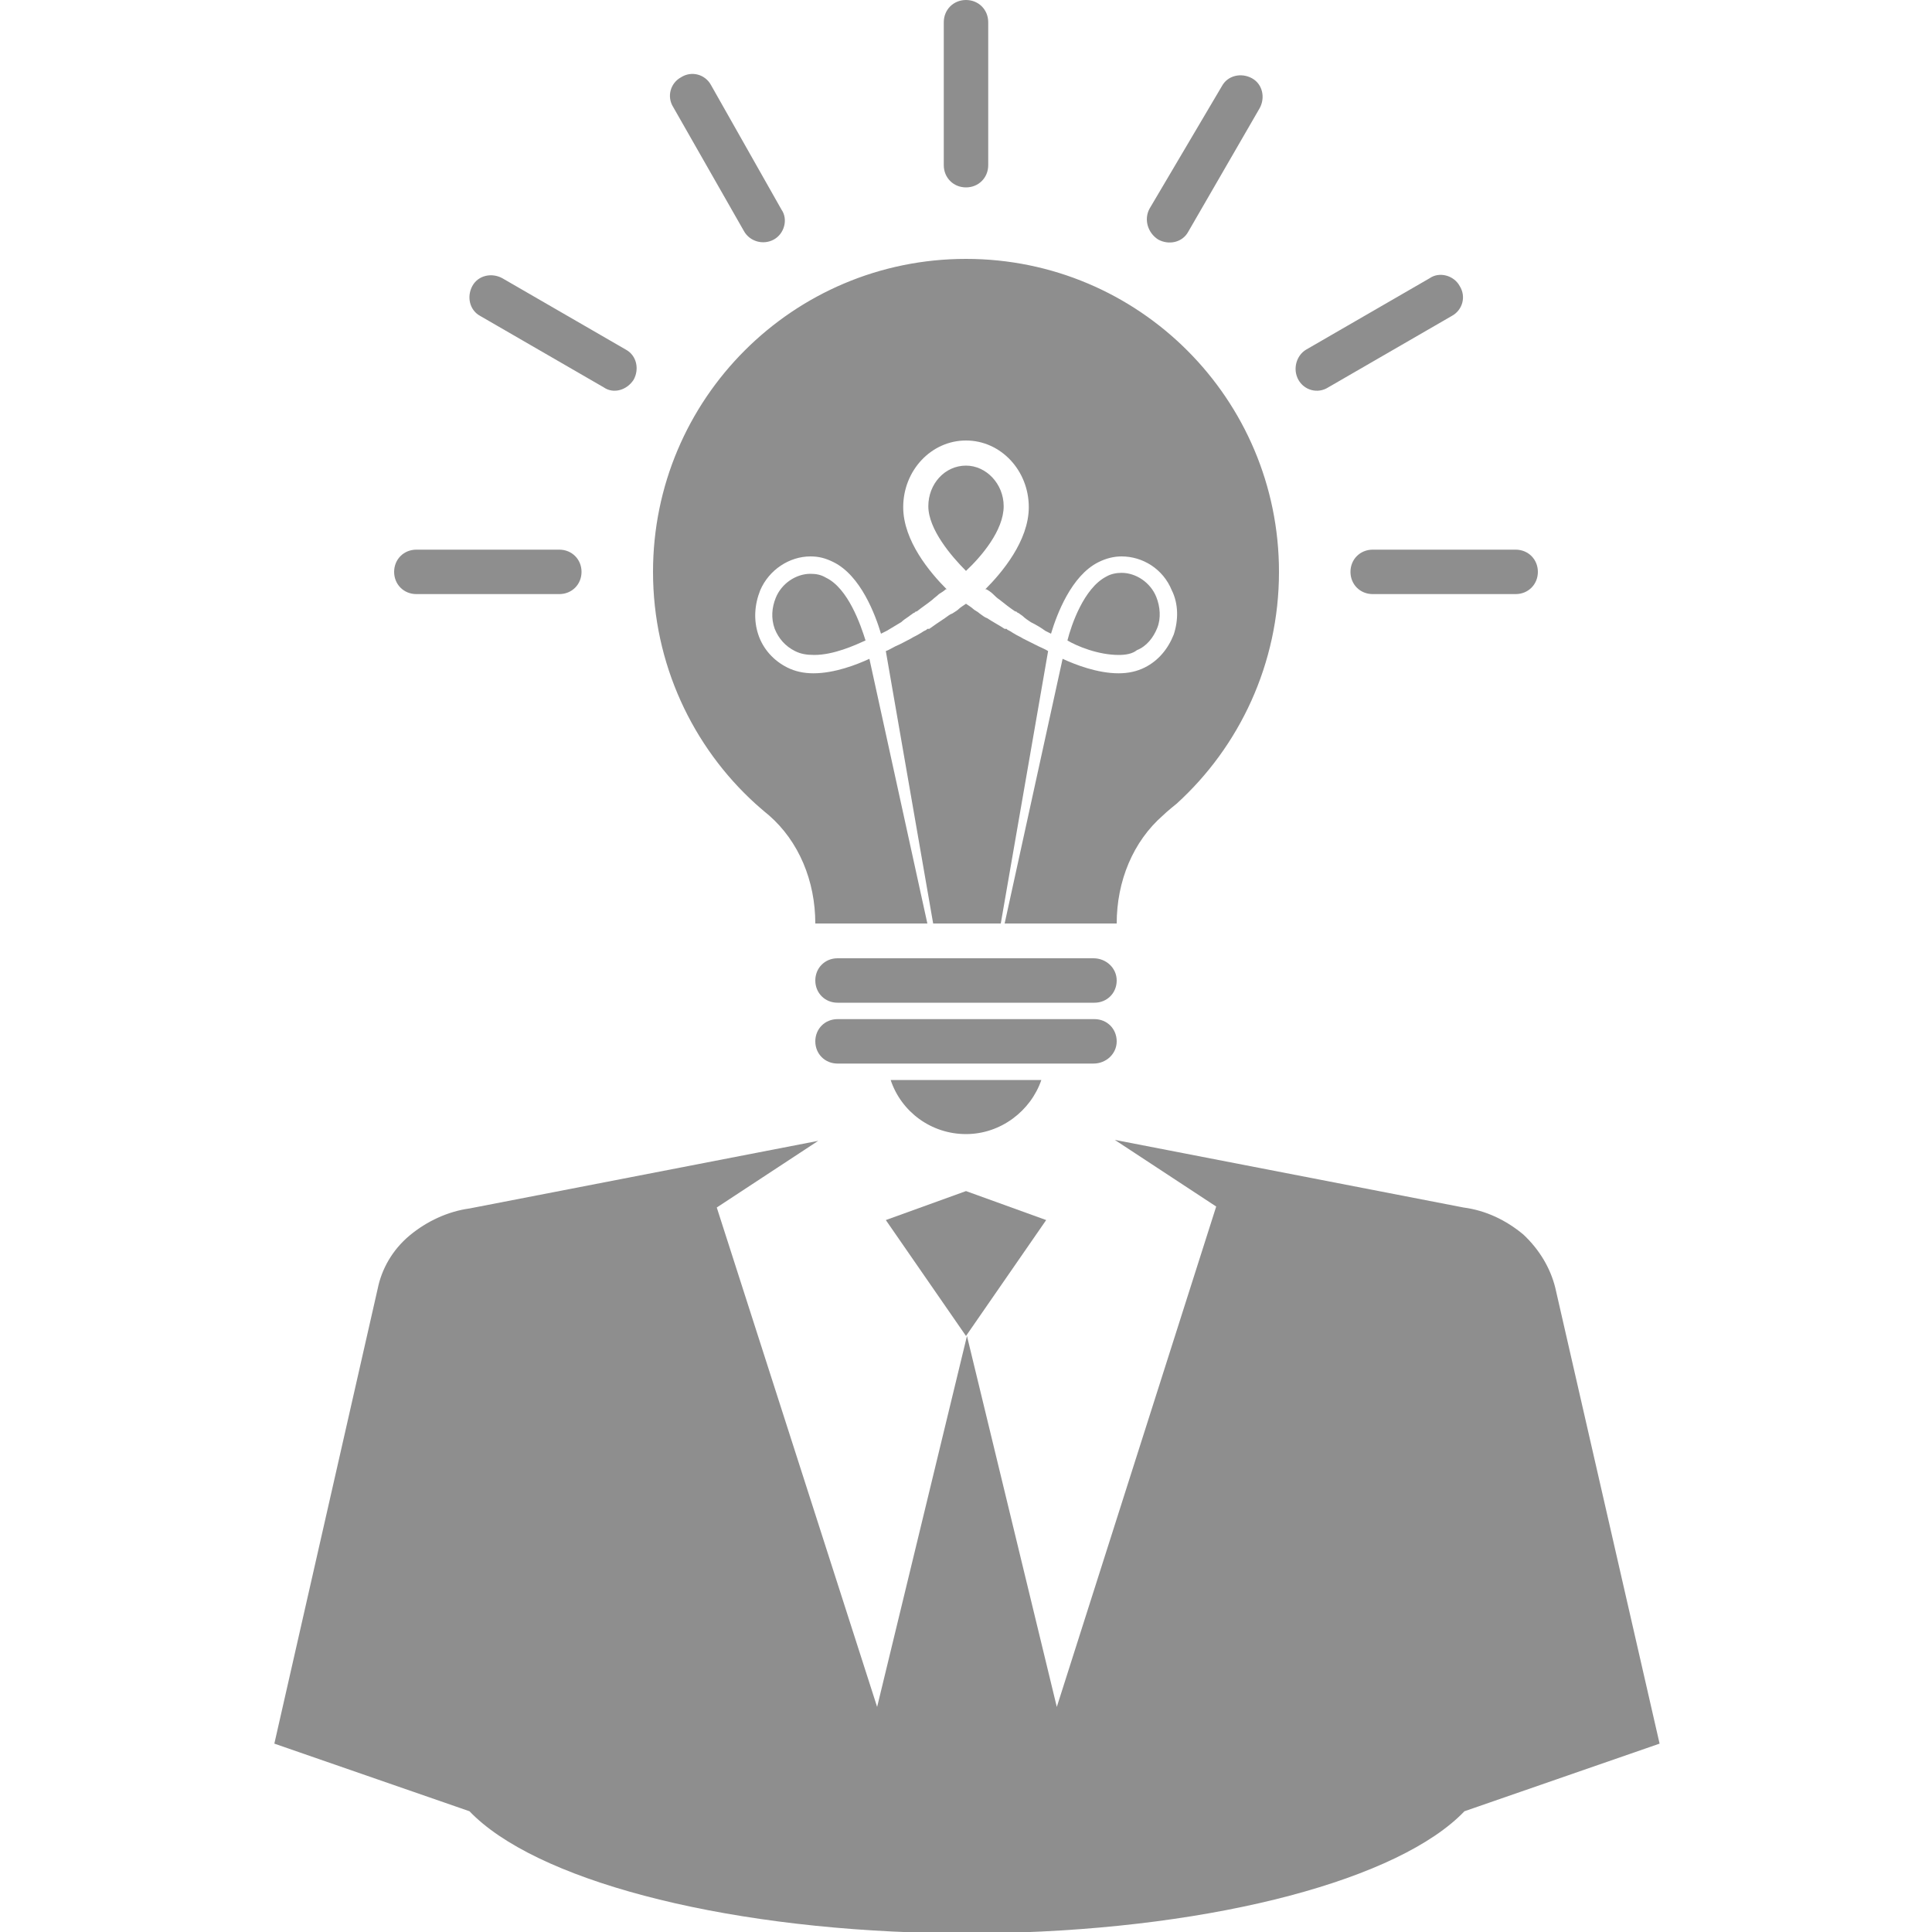 <?xml version="1.0" encoding="utf-8"?>
<!-- Generator: Adobe Illustrator 22.0.1, SVG Export Plug-In . SVG Version: 6.00 Build 0)  -->
<svg version="1.1" id="Layer_1" xmlns="http://www.w3.org/2000/svg" xmlns:xlink="http://www.w3.org/1999/xlink" x="0px" y="0px"
	 viewBox="0 0 200 200" style="enable-background:new 0 0 200 200;" xml:space="preserve">
<style type="text/css">
	.st0{fill:#8E8E8E;}
</style>
<g>
	<path class="st0" d="M161,133.3c-0.5-2-1.6-3.9-3.3-5.5c-1.8-1.5-3.9-2.5-6.2-2.8l-36.1-7l10.5,6.9l-16.5,51.8l-9.3-38.4l-9.3,38.4
		L74.2,125l10.5-6.9l-36.1,7c-2.2,0.3-4.4,1.3-6.2,2.8c-1.8,1.5-2.9,3.5-3.3,5.5l-10.7,47.1l20.2,7c6.7,7,25.5,12.1,48,12.6h3.5h3.5
		c22.5-0.5,41.3-5.6,48-12.6l20.2-7L161,133.3z"/>
	<polygon class="st0" points="100,123.3 91.7,126.3 100,138.3 108.3,126.3 	"/>
	<path class="st0" d="M115.6,101.5c0,1.3-1,2.3-2.3,2.3H86.7c-1.3,0-2.3-1-2.3-2.3l0,0c0-1.3,1-2.3,2.3-2.3h26.5
		C114.5,99.2,115.6,100.2,115.6,101.5L115.6,101.5z M100,19.4c1.3,0,2.3-1,2.3-2.3V2.3c0-1.3-1-2.3-2.3-2.3l0,0
		c-1.3,0-2.3,1-2.3,2.3v14.8C97.7,18.4,98.7,19.4,100,19.4L100,19.4z M119.9,24.8c1.1,0.6,2.5,0.3,3.1-0.8l7.4-12.8
		c0.6-1.1,0.3-2.5-0.8-3.1l0,0c-1.1-0.6-2.5-0.3-3.1,0.8L119,21.6C118.4,22.7,118.8,24.1,119.9,24.8L119.9,24.8z M134.4,39.3
		c0.6,1.1,2,1.5,3.1,0.8l12.8-7.4c1.1-0.6,1.5-2,0.8-3.1l0,0c-0.6-1.1-2.1-1.5-3.1-0.8l-12.8,7.4C134.2,36.8,133.8,38.2,134.4,39.3
		L134.4,39.3z M139.8,59.2c0,1.3,1,2.3,2.3,2.3h14.8c1.3,0,2.3-1,2.3-2.3l0,0c0-1.3-1-2.3-2.3-2.3h-14.8
		C140.8,56.9,139.8,57.9,139.8,59.2L139.8,59.2z M80.1,24.8c1.1-0.6,1.5-2.1,0.8-3.1L73.6,8.8c-0.6-1.1-2-1.5-3.1-0.8l0,0
		c-1.1,0.6-1.5,2-0.8,3.1L77,23.9C77.6,25,79,25.4,80.1,24.8L80.1,24.8z M65.6,39.3c0.6-1.1,0.3-2.5-0.8-3.1l-12.8-7.4
		c-1.1-0.6-2.5-0.3-3.1,0.8l0,0c-0.6,1.1-0.3,2.5,0.8,3.1l12.8,7.4C63.5,40.8,64.9,40.4,65.6,39.3L65.6,39.3z M60.2,59.2
		c0-1.3-1-2.3-2.3-2.3H43.1c-1.3,0-2.3,1-2.3,2.3l0,0c0,1.3,1,2.3,2.3,2.3h14.8C59.2,61.5,60.2,60.5,60.2,59.2L60.2,59.2z
		 M115.6,107.8c0-1.3-1-2.3-2.3-2.3H86.7c-1.3,0-2.3,1-2.3,2.3l0,0c0,1.3,1,2.3,2.3,2.3h26.5C114.5,110.1,115.6,109.1,115.6,107.8
		L115.6,107.8z M92.2,111.8c1.1,3.3,4.2,5.6,7.8,5.6c3.6,0,6.7-2.4,7.8-5.6H92.2z M100,59.1L100,59.1L100,59.1
		c1.6-1.5,3.9-4.2,3.9-6.7c0-2.3-1.8-4.2-3.9-4.2c-2.2,0-3.9,1.9-3.9,4.2C96.1,54.8,98.5,57.6,100,59.1z M97.8,64
		c0.3-0.2,0.5-0.4,0.8-0.5c0.3-0.2,0.5-0.3,0.7-0.5c0.1-0.1,0.4-0.3,0.7-0.5c0.3,0.2,0.6,0.4,0.7,0.5c0.2,0.2,0.5,0.3,0.7,0.5
		c0.3,0.2,0.5,0.4,0.8,0.5c0.6,0.4,1.2,0.7,1.8,1.1l0.1,0l0.1,0l0,0l0.1,0.1l0.2,0.1c0.2,0.1,0.3,0.2,0.5,0.3
		c0.3,0.2,0.6,0.3,0.9,0.5c0.6,0.3,1.2,0.6,1.6,0.8c0.4,0.2,0.7,0.3,1,0.5l-4.9,28.2h-7l-4.9-28.2c0.3-0.1,0.6-0.3,1-0.5
		c0.5-0.2,1-0.5,1.6-0.8c0.3-0.2,0.6-0.3,0.9-0.5c0.2-0.1,0.3-0.2,0.5-0.3l0.2-0.1l0.1-0.1l0,0l0.1,0l0.1,0
		C96.6,64.8,97.2,64.4,97.8,64z M132.4,59.2c0,9.5-4.1,18.1-10.6,24c0,0-1,0.8-1.4,1.2c-3.1,2.7-4.8,6.8-4.8,11.2H104l6-27.4
		c1.3,0.6,3.6,1.5,5.8,1.5c1,0,1.9-0.2,2.7-0.6c1.4-0.7,2.4-1.9,3-3.4c0.5-1.5,0.5-3.2-0.2-4.6c-0.9-2.2-3-3.5-5.2-3.5
		c-0.8,0-1.6,0.2-2.4,0.6c-2.8,1.4-4.3,5.4-4.9,7.4c-0.2-0.1-0.4-0.2-0.6-0.3c-0.4-0.3-0.9-0.6-1.5-0.9c-0.3-0.2-0.6-0.4-0.8-0.6
		c-0.1-0.1-0.3-0.2-0.4-0.3l-0.2-0.1l-0.1-0.1l0,0l0,0c0,0,0,0,0,0l0,0l0,0l-0.1,0c-0.6-0.4-1.1-0.8-1.6-1.2
		c-0.3-0.2-0.5-0.4-0.7-0.6c-0.2-0.2-0.5-0.4-0.7-0.5c0,0,0,0-0.1,0c1.7-1.7,4.5-5,4.5-8.5c0-3.8-2.9-6.9-6.5-6.9
		c-3.6,0-6.5,3.1-6.5,6.9c0,3.5,2.8,6.8,4.5,8.5c0,0,0,0-0.1,0c-0.2,0.2-0.4,0.3-0.7,0.5c-0.2,0.2-0.5,0.4-0.7,0.6
		c-0.5,0.4-1.1,0.8-1.6,1.2l-0.1,0l0,0l0,0c0,0,0,0,0,0l0,0l-0.1,0.1l-0.2,0.1c-0.1,0.1-0.3,0.2-0.4,0.3c-0.3,0.2-0.6,0.4-0.8,0.6
		c-0.5,0.3-1,0.6-1.5,0.9c-0.2,0.1-0.4,0.2-0.6,0.3c-0.6-2-2.1-6-4.9-7.4c-0.8-0.4-1.5-0.6-2.4-0.6c-2.2,0-4.3,1.4-5.2,3.5
		c-0.6,1.5-0.7,3.1-0.2,4.6c0.5,1.5,1.6,2.7,3,3.4c0.8,0.4,1.7,0.6,2.7,0.6c2.2,0,4.5-0.9,5.8-1.5l6,27.4H84.4
		c0-4.4-1.7-8.5-4.8-11.2c-0.5-0.4-1.4-1.2-1.4-1.2c-6.5-5.9-10.6-14.5-10.6-24c0-17.9,14.5-32.4,32.4-32.4S132.4,41.3,132.4,59.2z
		 M115.8,67.8c-2.1,0-4.3-0.9-5.3-1.5c0.4-1.6,1.7-5.4,4-6.6c0.5-0.3,1.1-0.4,1.6-0.4c1.5,0,3,1,3.6,2.5c0.4,1,0.5,2.2,0.1,3.2
		c-0.4,1-1.1,1.9-2.1,2.3C117.2,67.7,116.5,67.8,115.8,67.8z M89.6,66.3c-1.1,0.5-3.3,1.5-5.3,1.5c-0.8,0-1.4-0.1-2-0.4
		c-1-0.5-1.7-1.3-2.1-2.3c-0.4-1.1-0.3-2.2,0.1-3.2c0.6-1.5,2.1-2.5,3.6-2.5c0.6,0,1.1,0.1,1.6,0.4C87.8,60.9,89.1,64.7,89.6,66.3z"
		/>
</g>
</svg>
